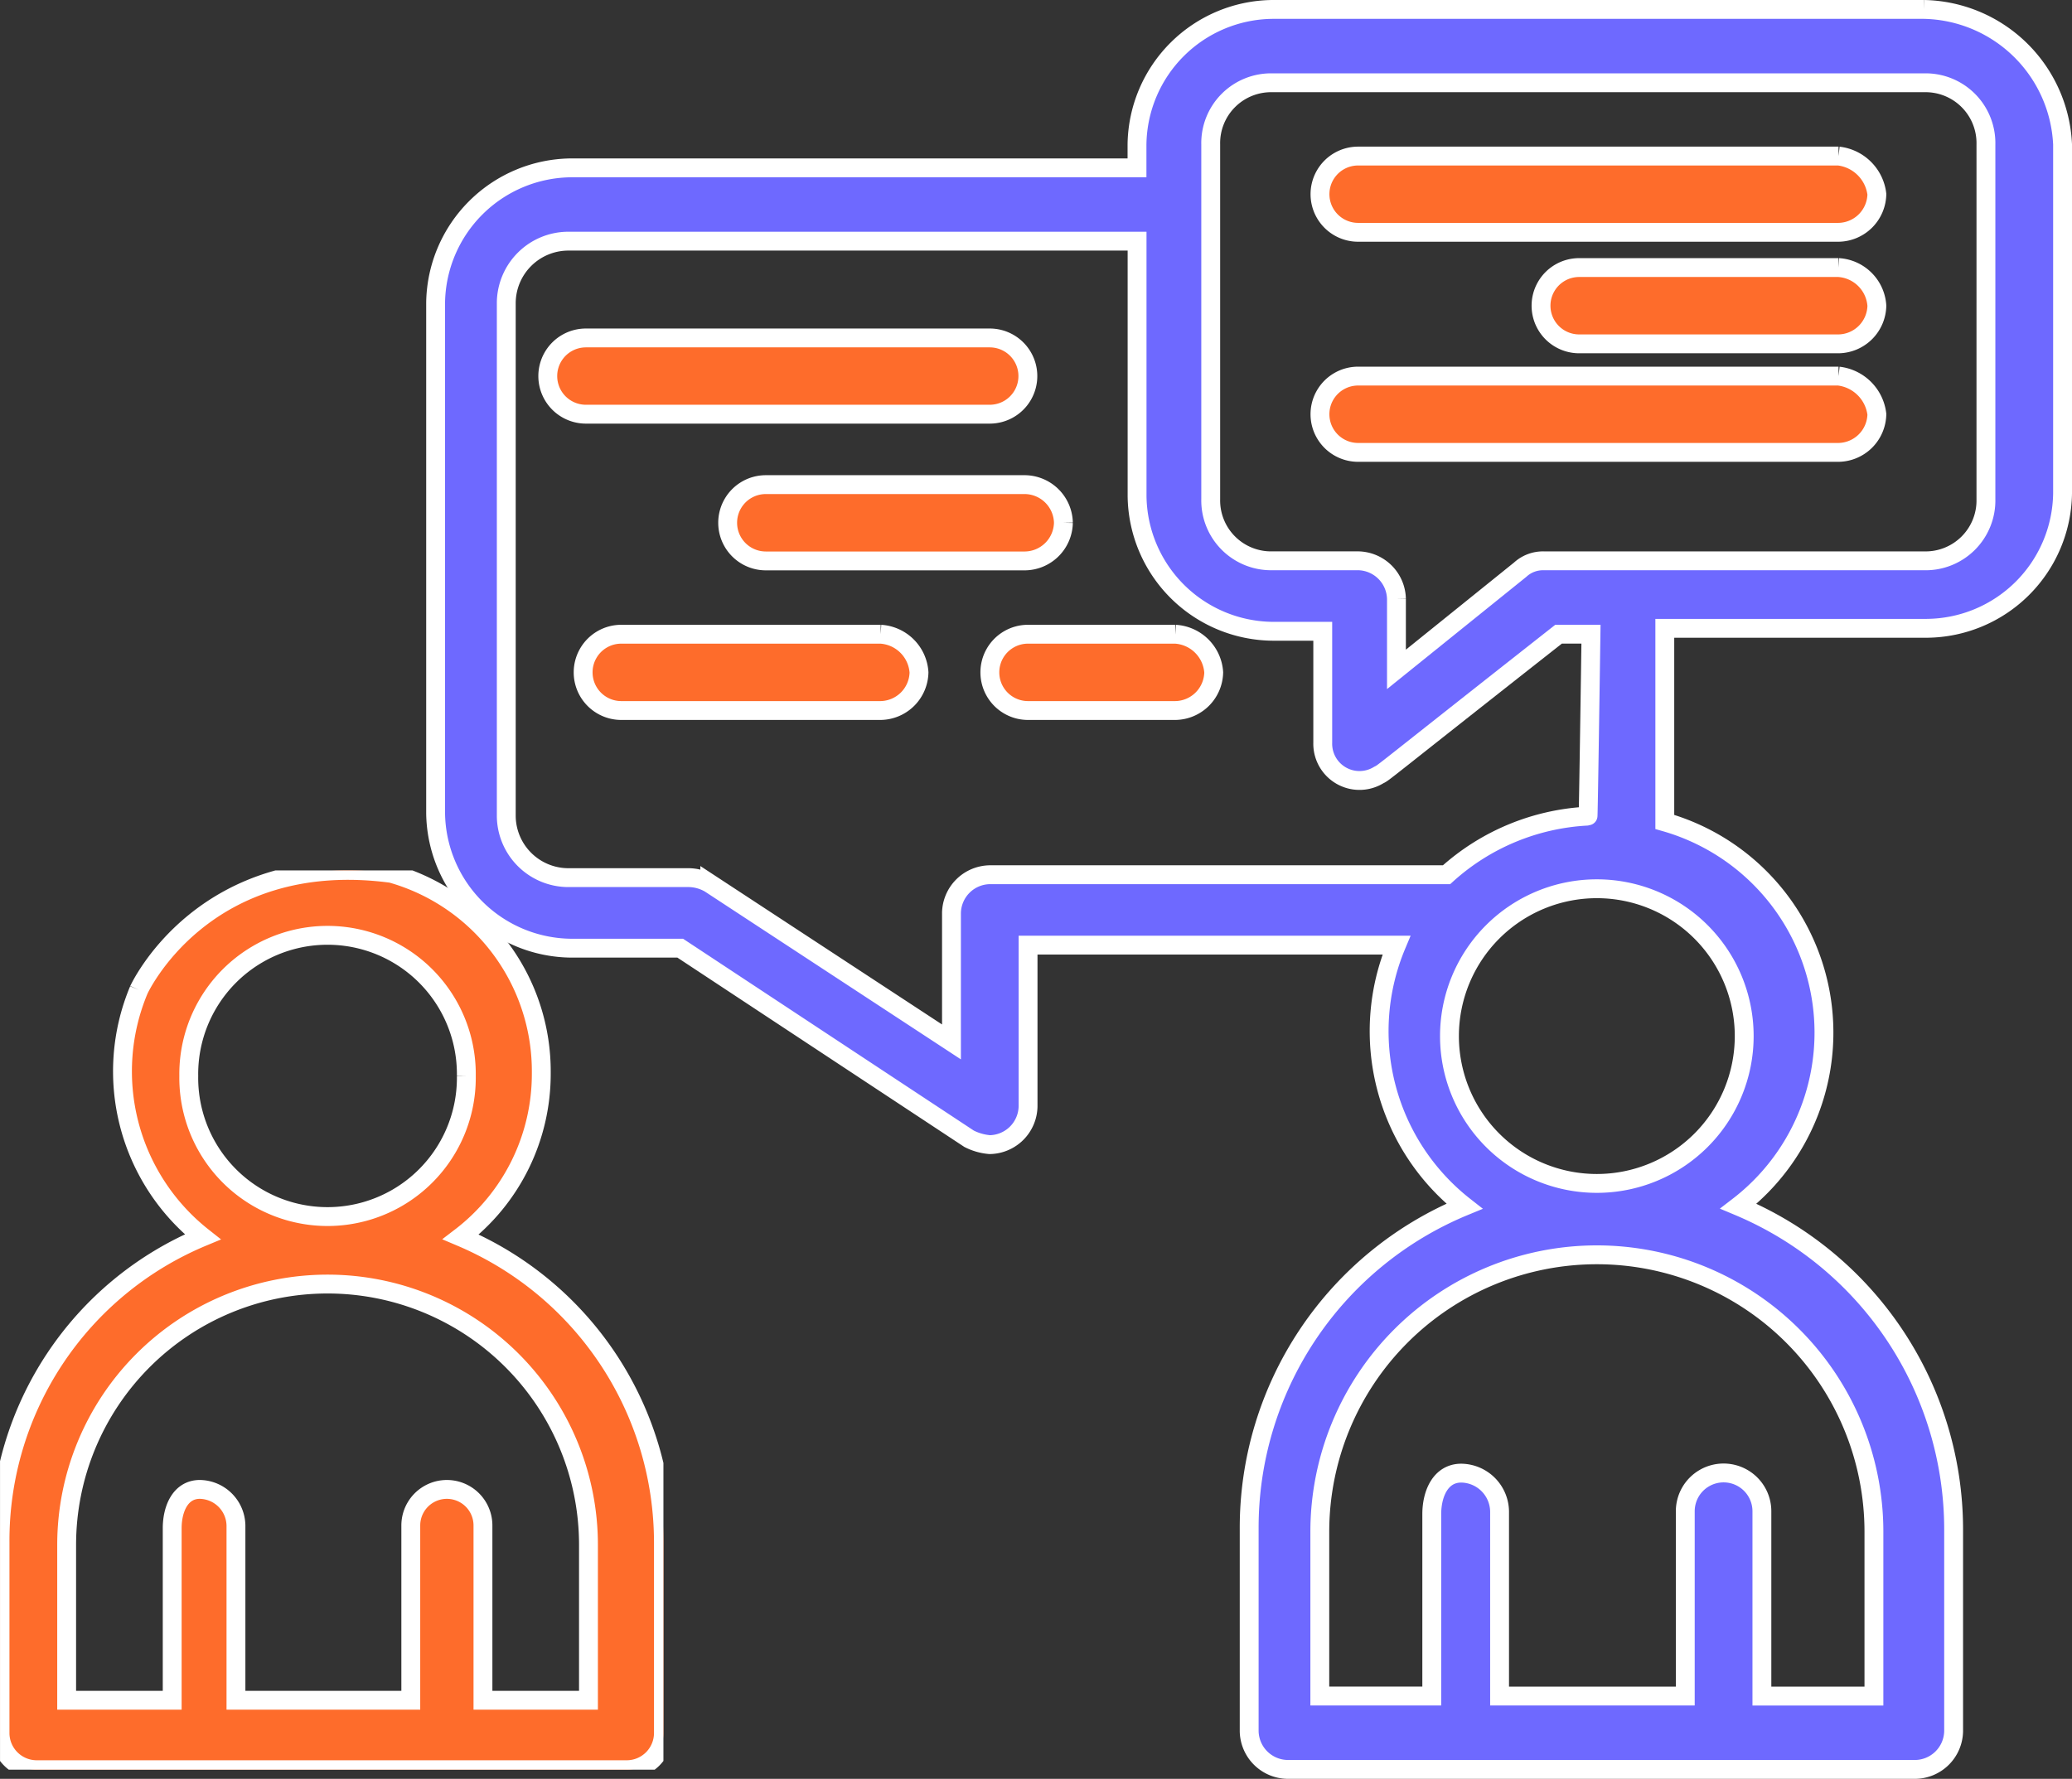 <svg xmlns="http://www.w3.org/2000/svg" xmlns:xlink="http://www.w3.org/1999/xlink" width="82.377" height="70.738" viewBox="0 0 82.377 70.738">
  <rect x="0" y="0" width="82.377" height="70.738" fill="#333333" stroke="none"/>
  <defs>
    <clipPath id="clip-path">
      <rect id="Rectangle_10619" data-name="Rectangle 10619" width="26.375" height="35.762" fill="#fe6c2b" stroke="#fff" stroke-width="0.75"/>
    </clipPath>
  </defs>
  <g id="jobedtrans-incident" transform="translate(-3988.148 -2084.286)">
    <path id="Path_26263" data-name="Path 26263" d="M82.566,19.66h-25.9a5.44,5.44,0,0,0-5.39,5.366v.934H28.78a5.439,5.439,0,0,0-5.389,5.365v20.3a5.439,5.439,0,0,0,5.389,5.366h4.336L44.6,64.57a2.2,2.2,0,0,0,.821.233,1.548,1.548,0,0,0,1.524-1.517V56.87H61.591a8.846,8.846,0,0,0,2.7,10.383,13.827,13.827,0,0,0-8.555,12.831v8.049a1.547,1.547,0,0,0,1.524,1.516h24.96a1.547,1.547,0,0,0,1.523-1.516V80.083a13.948,13.948,0,0,0-8.554-12.831,8.71,8.71,0,0,0-2.929-15.281v-7.7H82.682a5.441,5.441,0,0,0,5.392-5.366V25.026a5.625,5.625,0,0,0-5.508-5.366M80.574,80.2v6.533H76.12V79.383a1.523,1.523,0,0,0-3.046,0v7.349H65.691V79.383a1.546,1.546,0,0,0-1.523-1.516c-.821,0-1.173.816-1.173,1.632v7.232H58.544V80.2a11.015,11.015,0,0,1,22.03,0M75.417,60.487a5.859,5.859,0,0,1-11.718,0,5.859,5.859,0,1,1,11.718,0m-6.21-8.748a9.02,9.02,0,0,0-5.624,2.331H45.42A1.548,1.548,0,0,0,43.9,55.587v5.132l-9.609-6.3a1.705,1.705,0,0,0-.819-.233h-4.8A2.471,2.471,0,0,1,26.2,51.739V31.324a2.471,2.471,0,0,1,2.462-2.449H51.279V39.023a5.44,5.44,0,0,0,5.39,5.366h1.992v4.432a1.461,1.461,0,0,0,2.227,1.284c.235-.117-.117.116,7.148-5.6h1.289c-.117,8.165-.117,7.115-.117,7.233m15.819-12.6a2.4,2.4,0,0,1-2.46,2.449H67.45a1.339,1.339,0,0,0-.938.351l-4.921,3.966v-2.8a1.549,1.549,0,0,0-1.524-1.518h-3.4a2.4,2.4,0,0,1-2.46-2.449V25.026a2.4,2.4,0,0,1,2.46-2.449h25.9a2.4,2.4,0,0,1,2.46,2.449Z" transform="translate(3982.076 2065.001)" fill="#6e69ff" stroke="#fff" stroke-width="0.75"/>
    <path id="Path_26264" data-name="Path 26264" d="M44.8,33.984a1.516,1.516,0,1,0,0-3.032H28.745a1.516,1.516,0,1,0,0,3.032Z" transform="translate(3982.697 2066.773)" fill="#fe6c2b" stroke="#fff" stroke-width="0.75"/>
    <path id="Path_26265" data-name="Path 26265" d="M46.731,37.51a1.549,1.549,0,0,0-1.524-1.517H34.9a1.517,1.517,0,1,0,0,3.034H45.207a1.548,1.548,0,0,0,1.524-1.517" transform="translate(3983.695 2067.565)" fill="#fe6c2b" stroke="#fff" stroke-width="0.75"/>
    <path id="Path_26266" data-name="Path 26266" d="M40.267,41.135H29.955a1.517,1.517,0,1,0,0,3.034H40.267a1.549,1.549,0,0,0,1.524-1.517,1.628,1.628,0,0,0-1.524-1.517" transform="translate(3982.894 2068.372)" fill="#fe6c2b" stroke="#fff" stroke-width="0.75"/>
    <path id="Path_26267" data-name="Path 26267" d="M49.727,41.135H43.869a1.517,1.517,0,1,0,0,3.034h5.859a1.548,1.548,0,0,0,1.524-1.517,1.628,1.628,0,0,0-1.524-1.517" transform="translate(3985.15 2068.372)" fill="#fe6c2b" stroke="#fff" stroke-width="0.75"/>
    <path id="Path_26268" data-name="Path 26268" d="M74.261,24.7h-19.1a1.516,1.516,0,1,0,0,3.032h19.1a1.547,1.547,0,0,0,1.524-1.516A1.735,1.735,0,0,0,74.261,24.7" transform="translate(3986.982 2065.792)" fill="#fe6c2b" stroke="#fff" stroke-width="0.75"/>
    <path id="Path_26269" data-name="Path 26269" d="M74.261,32.263h-19.1a1.517,1.517,0,1,0,0,3.034h19.1a1.548,1.548,0,0,0,1.524-1.517,1.735,1.735,0,0,0-1.524-1.517" transform="translate(3986.982 2066.979)" fill="#fe6c2b" stroke="#fff" stroke-width="0.75"/>
    <path id="Path_26270" data-name="Path 26270" d="M73.034,28.532H62.723a1.517,1.517,0,1,0,0,3.034H73.034a1.548,1.548,0,0,0,1.524-1.517,1.628,1.628,0,0,0-1.524-1.517" transform="translate(3988.209 2066.394)" fill="#fe6c2b" stroke="#fff" stroke-width="0.75"/>
    <g id="Group_21010" data-name="Group 21010" transform="translate(3988.149 2118.899)">
      <g id="Group_21010-2" data-name="Group 21010" clip-path="url(#clip-path)">
        <path id="Path_26271" data-name="Path 26271" d="M5.519,4.751a8.392,8.392,0,0,0,2.537,9.822A13.081,13.081,0,0,0,0,26.711v7.616a1.46,1.46,0,0,0,1.435,1.434H24.94a1.46,1.46,0,0,0,1.435-1.434V26.711a13.2,13.2,0,0,0-8.056-12.137,8.163,8.163,0,0,0,3.2-6.513A8.179,8.179,0,0,0,15.56.117C8.085-.876,5.519,4.751,5.519,4.751m17.876,22.07V33H19.2V26.05a1.434,1.434,0,1,0-2.869,0V33H9.38V26.05a1.461,1.461,0,0,0-1.435-1.435c-.772,0-1.1.772-1.1,1.545V33H2.649V26.822a10.373,10.373,0,0,1,20.746,0M18.539,8.173a5.518,5.518,0,1,1-11.035,0,5.518,5.518,0,1,1,11.035,0" transform="translate(0 0.001)" fill="#fe6c2b" stroke="#fff" stroke-width="0.75"/>
      </g>
    </g>
  </g>
</svg>
